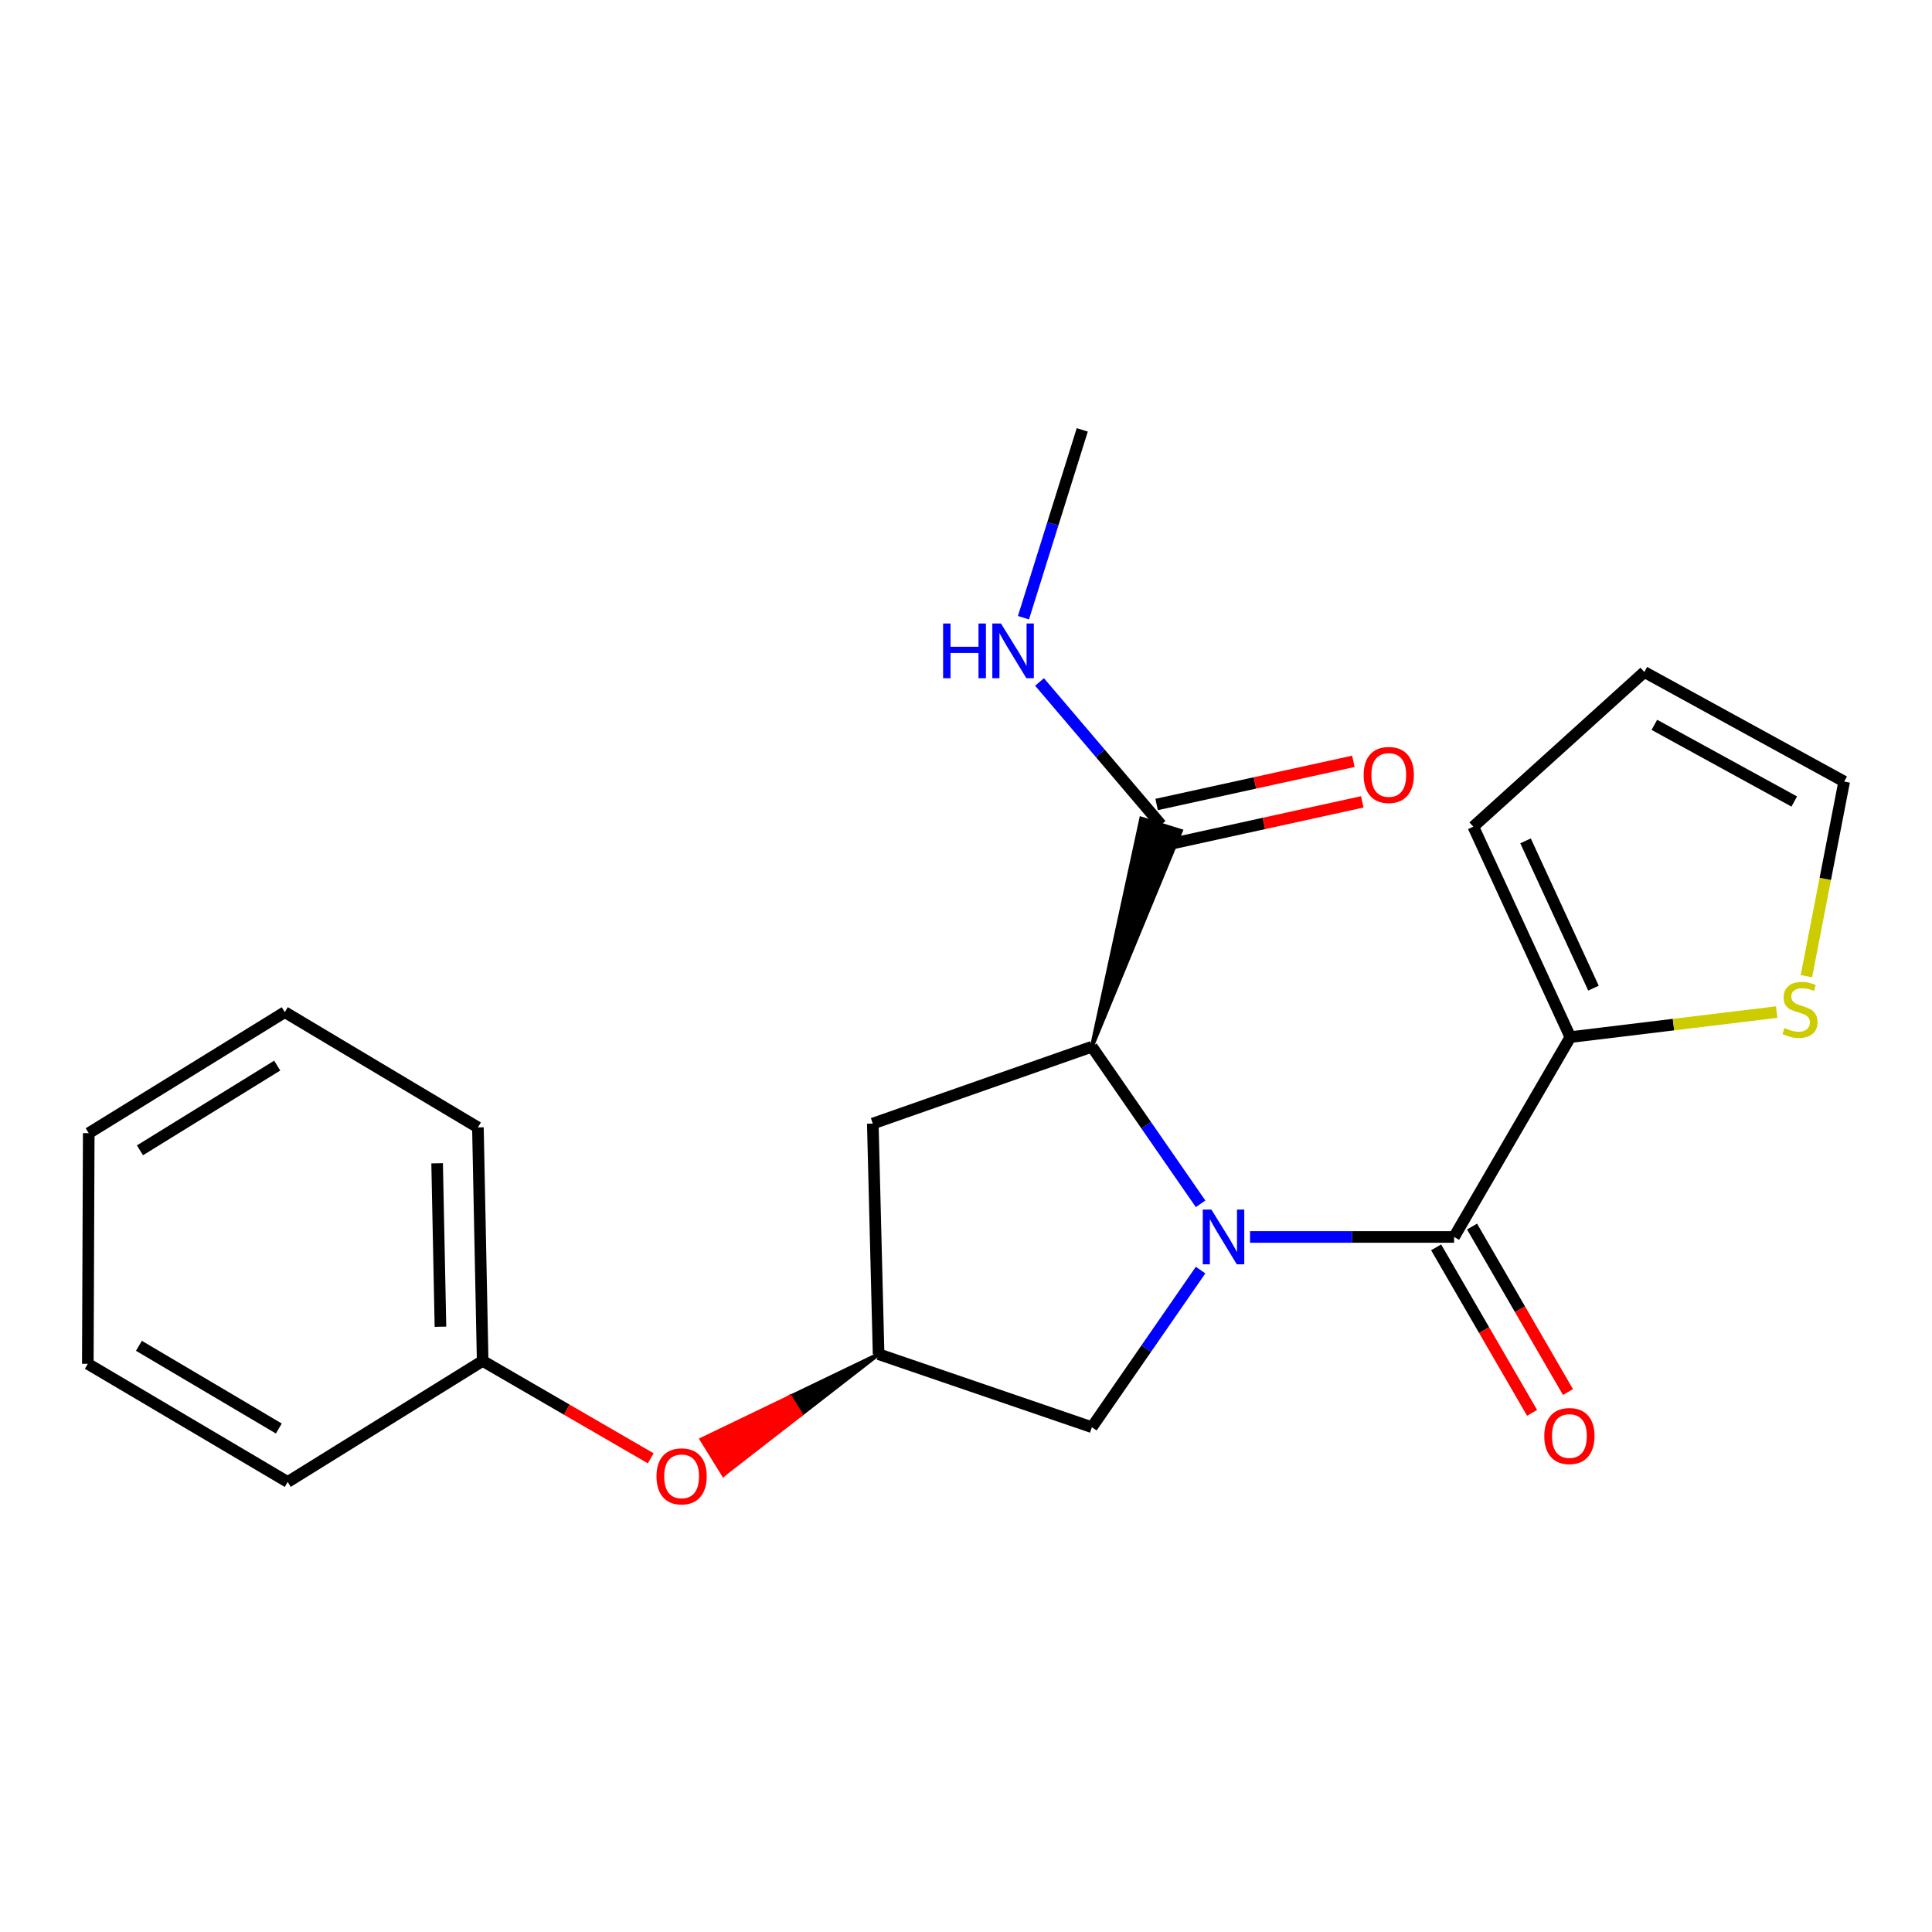 <?xml version='1.0' encoding='iso-8859-1'?>
<svg version='1.1' baseProfile='full'
              xmlns='http://www.w3.org/2000/svg'
                      xmlns:rdkit='http://www.rdkit.org/xml'
                      xmlns:xlink='http://www.w3.org/1999/xlink'
                  xml:space='preserve'
width='1000px' height='1000px' viewBox='0 0 1000 1000'>
<!-- END OF HEADER -->
<rect style='opacity:1.0;fill:#FFFFFF;stroke:none' width='1000' height='1000' x='0' y='0'> </rect>
<path class='bond-0' d='M 647.011,640.243 L 699.822,640.243' style='fill:none;fill-rule:evenodd;stroke:#0000FF;stroke-width:6px;stroke-linecap:butt;stroke-linejoin:miter;stroke-opacity:1' />
<path class='bond-0' d='M 699.822,640.243 L 752.634,640.243' style='fill:none;fill-rule:evenodd;stroke:#000000;stroke-width:6px;stroke-linecap:butt;stroke-linejoin:miter;stroke-opacity:1' />
<path class='bond-1' d='M 621.417,623.09 L 593.284,582.436' style='fill:none;fill-rule:evenodd;stroke:#0000FF;stroke-width:6px;stroke-linecap:butt;stroke-linejoin:miter;stroke-opacity:1' />
<path class='bond-1' d='M 593.284,582.436 L 565.152,541.782' style='fill:none;fill-rule:evenodd;stroke:#000000;stroke-width:6px;stroke-linecap:butt;stroke-linejoin:miter;stroke-opacity:1' />
<path class='bond-4' d='M 621.418,657.397 L 593.285,698.057' style='fill:none;fill-rule:evenodd;stroke:#0000FF;stroke-width:6px;stroke-linecap:butt;stroke-linejoin:miter;stroke-opacity:1' />
<path class='bond-4' d='M 593.285,698.057 L 565.152,738.716' style='fill:none;fill-rule:evenodd;stroke:#000000;stroke-width:6px;stroke-linecap:butt;stroke-linejoin:miter;stroke-opacity:1' />
<path class='bond-2' d='M 752.634,640.243 L 812.809,536.805' style='fill:none;fill-rule:evenodd;stroke:#000000;stroke-width:6px;stroke-linecap:butt;stroke-linejoin:miter;stroke-opacity:1' />
<path class='bond-8' d='M 743.341,645.63 L 768.171,688.463' style='fill:none;fill-rule:evenodd;stroke:#000000;stroke-width:6px;stroke-linecap:butt;stroke-linejoin:miter;stroke-opacity:1' />
<path class='bond-8' d='M 768.171,688.463 L 793.001,731.295' style='fill:none;fill-rule:evenodd;stroke:#FF0000;stroke-width:6px;stroke-linecap:butt;stroke-linejoin:miter;stroke-opacity:1' />
<path class='bond-8' d='M 761.927,634.856 L 786.757,677.689' style='fill:none;fill-rule:evenodd;stroke:#000000;stroke-width:6px;stroke-linecap:butt;stroke-linejoin:miter;stroke-opacity:1' />
<path class='bond-8' d='M 786.757,677.689 L 811.586,720.522' style='fill:none;fill-rule:evenodd;stroke:#FF0000;stroke-width:6px;stroke-linecap:butt;stroke-linejoin:miter;stroke-opacity:1' />
<path class='bond-3' d='M 565.152,541.782 L 611.222,430.095 L 590.713,423.701 Z' style='fill:#000000;fill-rule:evenodd;fill-opacity:1;stroke:#000000;stroke-width:2px;stroke-linecap:butt;stroke-linejoin:miter;stroke-opacity:1;' />
<path class='bond-5' d='M 565.152,541.782 L 451.76,581.56' style='fill:none;fill-rule:evenodd;stroke:#000000;stroke-width:6px;stroke-linecap:butt;stroke-linejoin:miter;stroke-opacity:1' />
<path class='bond-7' d='M 812.809,536.805 L 866.201,530.329' style='fill:none;fill-rule:evenodd;stroke:#000000;stroke-width:6px;stroke-linecap:butt;stroke-linejoin:miter;stroke-opacity:1' />
<path class='bond-7' d='M 866.201,530.329 L 919.593,523.852' style='fill:none;fill-rule:evenodd;stroke:#CCCC00;stroke-width:6px;stroke-linecap:butt;stroke-linejoin:miter;stroke-opacity:1' />
<path class='bond-9' d='M 812.809,536.805 L 762.576,427.889' style='fill:none;fill-rule:evenodd;stroke:#000000;stroke-width:6px;stroke-linecap:butt;stroke-linejoin:miter;stroke-opacity:1' />
<path class='bond-9' d='M 824.781,511.47 L 789.618,435.229' style='fill:none;fill-rule:evenodd;stroke:#000000;stroke-width:6px;stroke-linecap:butt;stroke-linejoin:miter;stroke-opacity:1' />
<path class='bond-11' d='M 603.27,437.39 L 654.189,426.216' style='fill:none;fill-rule:evenodd;stroke:#000000;stroke-width:6px;stroke-linecap:butt;stroke-linejoin:miter;stroke-opacity:1' />
<path class='bond-11' d='M 654.189,426.216 L 705.109,415.042' style='fill:none;fill-rule:evenodd;stroke:#FF0000;stroke-width:6px;stroke-linecap:butt;stroke-linejoin:miter;stroke-opacity:1' />
<path class='bond-11' d='M 598.665,416.407 L 649.585,405.233' style='fill:none;fill-rule:evenodd;stroke:#000000;stroke-width:6px;stroke-linecap:butt;stroke-linejoin:miter;stroke-opacity:1' />
<path class='bond-11' d='M 649.585,405.233 L 700.504,394.059' style='fill:none;fill-rule:evenodd;stroke:#FF0000;stroke-width:6px;stroke-linecap:butt;stroke-linejoin:miter;stroke-opacity:1' />
<path class='bond-14' d='M 600.968,426.898 L 569.517,389.939' style='fill:none;fill-rule:evenodd;stroke:#000000;stroke-width:6px;stroke-linecap:butt;stroke-linejoin:miter;stroke-opacity:1' />
<path class='bond-14' d='M 569.517,389.939 L 538.065,352.98' style='fill:none;fill-rule:evenodd;stroke:#0000FF;stroke-width:6px;stroke-linecap:butt;stroke-linejoin:miter;stroke-opacity:1' />
<path class='bond-6' d='M 565.152,738.716 L 454.756,700.931' style='fill:none;fill-rule:evenodd;stroke:#000000;stroke-width:6px;stroke-linecap:butt;stroke-linejoin:miter;stroke-opacity:1' />
<path class='bond-22' d='M 451.76,581.56 L 454.756,700.931' style='fill:none;fill-rule:evenodd;stroke:#000000;stroke-width:6px;stroke-linecap:butt;stroke-linejoin:miter;stroke-opacity:1' />
<path class='bond-12' d='M 454.756,700.931 L 408.948,722.984 L 414.603,732.116 Z' style='fill:#000000;fill-rule:evenodd;fill-opacity:1;stroke:#000000;stroke-width:2px;stroke-linecap:butt;stroke-linejoin:miter;stroke-opacity:1;' />
<path class='bond-12' d='M 408.948,722.984 L 374.451,763.301 L 363.14,745.038 Z' style='fill:#FF0000;fill-rule:evenodd;fill-opacity:1;stroke:#FF0000;stroke-width:2px;stroke-linecap:butt;stroke-linejoin:miter;stroke-opacity:1;' />
<path class='bond-12' d='M 408.948,722.984 L 414.603,732.116 L 374.451,763.301 Z' style='fill:#FF0000;fill-rule:evenodd;fill-opacity:1;stroke:#FF0000;stroke-width:2px;stroke-linecap:butt;stroke-linejoin:miter;stroke-opacity:1;' />
<path class='bond-10' d='M 934.99,505.266 L 944.768,454.899' style='fill:none;fill-rule:evenodd;stroke:#CCCC00;stroke-width:6px;stroke-linecap:butt;stroke-linejoin:miter;stroke-opacity:1' />
<path class='bond-10' d='M 944.768,454.899 L 954.545,404.532' style='fill:none;fill-rule:evenodd;stroke:#000000;stroke-width:6px;stroke-linecap:butt;stroke-linejoin:miter;stroke-opacity:1' />
<path class='bond-13' d='M 762.576,427.889 L 851.107,347.831' style='fill:none;fill-rule:evenodd;stroke:#000000;stroke-width:6px;stroke-linecap:butt;stroke-linejoin:miter;stroke-opacity:1' />
<path class='bond-23' d='M 954.545,404.532 L 851.107,347.831' style='fill:none;fill-rule:evenodd;stroke:#000000;stroke-width:6px;stroke-linecap:butt;stroke-linejoin:miter;stroke-opacity:1' />
<path class='bond-23' d='M 928.703,414.865 L 856.297,375.174' style='fill:none;fill-rule:evenodd;stroke:#000000;stroke-width:6px;stroke-linecap:butt;stroke-linejoin:miter;stroke-opacity:1' />
<path class='bond-15' d='M 336.822,754.82 L 293.323,729.612' style='fill:none;fill-rule:evenodd;stroke:#FF0000;stroke-width:6px;stroke-linecap:butt;stroke-linejoin:miter;stroke-opacity:1' />
<path class='bond-15' d='M 293.323,729.612 L 249.825,704.404' style='fill:none;fill-rule:evenodd;stroke:#000000;stroke-width:6px;stroke-linecap:butt;stroke-linejoin:miter;stroke-opacity:1' />
<path class='bond-16' d='M 529.741,319.73 L 544.958,271.117' style='fill:none;fill-rule:evenodd;stroke:#0000FF;stroke-width:6px;stroke-linecap:butt;stroke-linejoin:miter;stroke-opacity:1' />
<path class='bond-16' d='M 544.958,271.117 L 560.175,222.504' style='fill:none;fill-rule:evenodd;stroke:#000000;stroke-width:6px;stroke-linecap:butt;stroke-linejoin:miter;stroke-opacity:1' />
<path class='bond-17' d='M 249.825,704.404 L 247.366,583.553' style='fill:none;fill-rule:evenodd;stroke:#000000;stroke-width:6px;stroke-linecap:butt;stroke-linejoin:miter;stroke-opacity:1' />
<path class='bond-17' d='M 227.978,686.713 L 226.257,602.118' style='fill:none;fill-rule:evenodd;stroke:#000000;stroke-width:6px;stroke-linecap:butt;stroke-linejoin:miter;stroke-opacity:1' />
<path class='bond-18' d='M 249.825,704.404 L 148.905,767.061' style='fill:none;fill-rule:evenodd;stroke:#000000;stroke-width:6px;stroke-linecap:butt;stroke-linejoin:miter;stroke-opacity:1' />
<path class='bond-20' d='M 247.366,583.553 L 147.413,523.88' style='fill:none;fill-rule:evenodd;stroke:#000000;stroke-width:6px;stroke-linecap:butt;stroke-linejoin:miter;stroke-opacity:1' />
<path class='bond-19' d='M 148.905,767.061 L 45.455,705.908' style='fill:none;fill-rule:evenodd;stroke:#000000;stroke-width:6px;stroke-linecap:butt;stroke-linejoin:miter;stroke-opacity:1' />
<path class='bond-19' d='M 144.319,739.395 L 71.904,696.588' style='fill:none;fill-rule:evenodd;stroke:#000000;stroke-width:6px;stroke-linecap:butt;stroke-linejoin:miter;stroke-opacity:1' />
<path class='bond-21' d='M 45.455,705.908 L 45.932,586.525' style='fill:none;fill-rule:evenodd;stroke:#000000;stroke-width:6px;stroke-linecap:butt;stroke-linejoin:miter;stroke-opacity:1' />
<path class='bond-24' d='M 147.413,523.88 L 45.932,586.525' style='fill:none;fill-rule:evenodd;stroke:#000000;stroke-width:6px;stroke-linecap:butt;stroke-linejoin:miter;stroke-opacity:1' />
<path class='bond-24' d='M 143.475,551.556 L 72.439,595.408' style='fill:none;fill-rule:evenodd;stroke:#000000;stroke-width:6px;stroke-linecap:butt;stroke-linejoin:miter;stroke-opacity:1' />
<path  class='atom-0' d='M 627.027 626.083
L 636.307 641.083
Q 637.227 642.563, 638.707 645.243
Q 640.187 647.923, 640.267 648.083
L 640.267 626.083
L 644.027 626.083
L 644.027 654.403
L 640.147 654.403
L 630.187 638.003
Q 629.027 636.083, 627.787 633.883
Q 626.587 631.683, 626.227 631.003
L 626.227 654.403
L 622.547 654.403
L 622.547 626.083
L 627.027 626.083
' fill='#0000FF'/>
<path  class='atom-8' d='M 923.667 532.108
Q 923.987 532.228, 925.307 532.788
Q 926.627 533.348, 928.067 533.708
Q 929.547 534.028, 930.987 534.028
Q 933.667 534.028, 935.227 532.748
Q 936.787 531.428, 936.787 529.148
Q 936.787 527.588, 935.987 526.628
Q 935.227 525.668, 934.027 525.148
Q 932.827 524.628, 930.827 524.028
Q 928.307 523.268, 926.787 522.548
Q 925.307 521.828, 924.227 520.308
Q 923.187 518.788, 923.187 516.228
Q 923.187 512.668, 925.587 510.468
Q 928.027 508.268, 932.827 508.268
Q 936.107 508.268, 939.827 509.828
L 938.907 512.908
Q 935.507 511.508, 932.947 511.508
Q 930.187 511.508, 928.667 512.668
Q 927.147 513.788, 927.187 515.748
Q 927.187 517.268, 927.947 518.188
Q 928.747 519.108, 929.867 519.628
Q 931.027 520.148, 932.947 520.748
Q 935.507 521.548, 937.027 522.348
Q 938.547 523.148, 939.627 524.788
Q 940.747 526.388, 940.747 529.148
Q 940.747 533.068, 938.107 535.188
Q 935.507 537.268, 931.147 537.268
Q 928.627 537.268, 926.707 536.708
Q 924.827 536.188, 922.587 535.268
L 923.667 532.108
' fill='#CCCC00'/>
<path  class='atom-9' d='M 799.319 743.284
Q 799.319 736.484, 802.679 732.684
Q 806.039 728.884, 812.319 728.884
Q 818.599 728.884, 821.959 732.684
Q 825.319 736.484, 825.319 743.284
Q 825.319 750.164, 821.919 754.084
Q 818.519 757.964, 812.319 757.964
Q 806.079 757.964, 802.679 754.084
Q 799.319 750.204, 799.319 743.284
M 812.319 754.764
Q 816.639 754.764, 818.959 751.884
Q 821.319 748.964, 821.319 743.284
Q 821.319 737.724, 818.959 734.924
Q 816.639 732.084, 812.319 732.084
Q 807.999 732.084, 805.639 734.884
Q 803.319 737.684, 803.319 743.284
Q 803.319 749.004, 805.639 751.884
Q 807.999 754.764, 812.319 754.764
' fill='#FF0000'/>
<path  class='atom-12' d='M 705.823 401.116
Q 705.823 394.316, 709.183 390.516
Q 712.543 386.716, 718.823 386.716
Q 725.103 386.716, 728.463 390.516
Q 731.823 394.316, 731.823 401.116
Q 731.823 407.996, 728.423 411.916
Q 725.023 415.796, 718.823 415.796
Q 712.583 415.796, 709.183 411.916
Q 705.823 408.036, 705.823 401.116
M 718.823 412.596
Q 723.143 412.596, 725.463 409.716
Q 727.823 406.796, 727.823 401.116
Q 727.823 395.556, 725.463 392.756
Q 723.143 389.916, 718.823 389.916
Q 714.503 389.916, 712.143 392.716
Q 709.823 395.516, 709.823 401.116
Q 709.823 406.836, 712.143 409.716
Q 714.503 412.596, 718.823 412.596
' fill='#FF0000'/>
<path  class='atom-13' d='M 339.797 764.158
Q 339.797 757.358, 343.157 753.558
Q 346.517 749.758, 352.797 749.758
Q 359.077 749.758, 362.437 753.558
Q 365.797 757.358, 365.797 764.158
Q 365.797 771.038, 362.397 774.958
Q 358.997 778.838, 352.797 778.838
Q 346.557 778.838, 343.157 774.958
Q 339.797 771.078, 339.797 764.158
M 352.797 775.638
Q 357.117 775.638, 359.437 772.758
Q 361.797 769.838, 361.797 764.158
Q 361.797 758.598, 359.437 755.798
Q 357.117 752.958, 352.797 752.958
Q 348.477 752.958, 346.117 755.758
Q 343.797 758.558, 343.797 764.158
Q 343.797 769.878, 346.117 772.758
Q 348.477 775.638, 352.797 775.638
' fill='#FF0000'/>
<path  class='atom-15' d='M 488.151 322.727
L 491.991 322.727
L 491.991 334.767
L 506.471 334.767
L 506.471 322.727
L 510.311 322.727
L 510.311 351.047
L 506.471 351.047
L 506.471 337.967
L 491.991 337.967
L 491.991 351.047
L 488.151 351.047
L 488.151 322.727
' fill='#0000FF'/>
<path  class='atom-15' d='M 518.111 322.727
L 527.391 337.727
Q 528.311 339.207, 529.791 341.887
Q 531.271 344.567, 531.351 344.727
L 531.351 322.727
L 535.111 322.727
L 535.111 351.047
L 531.231 351.047
L 521.271 334.647
Q 520.111 332.727, 518.871 330.527
Q 517.671 328.327, 517.311 327.647
L 517.311 351.047
L 513.631 351.047
L 513.631 322.727
L 518.111 322.727
' fill='#0000FF'/>
</svg>
